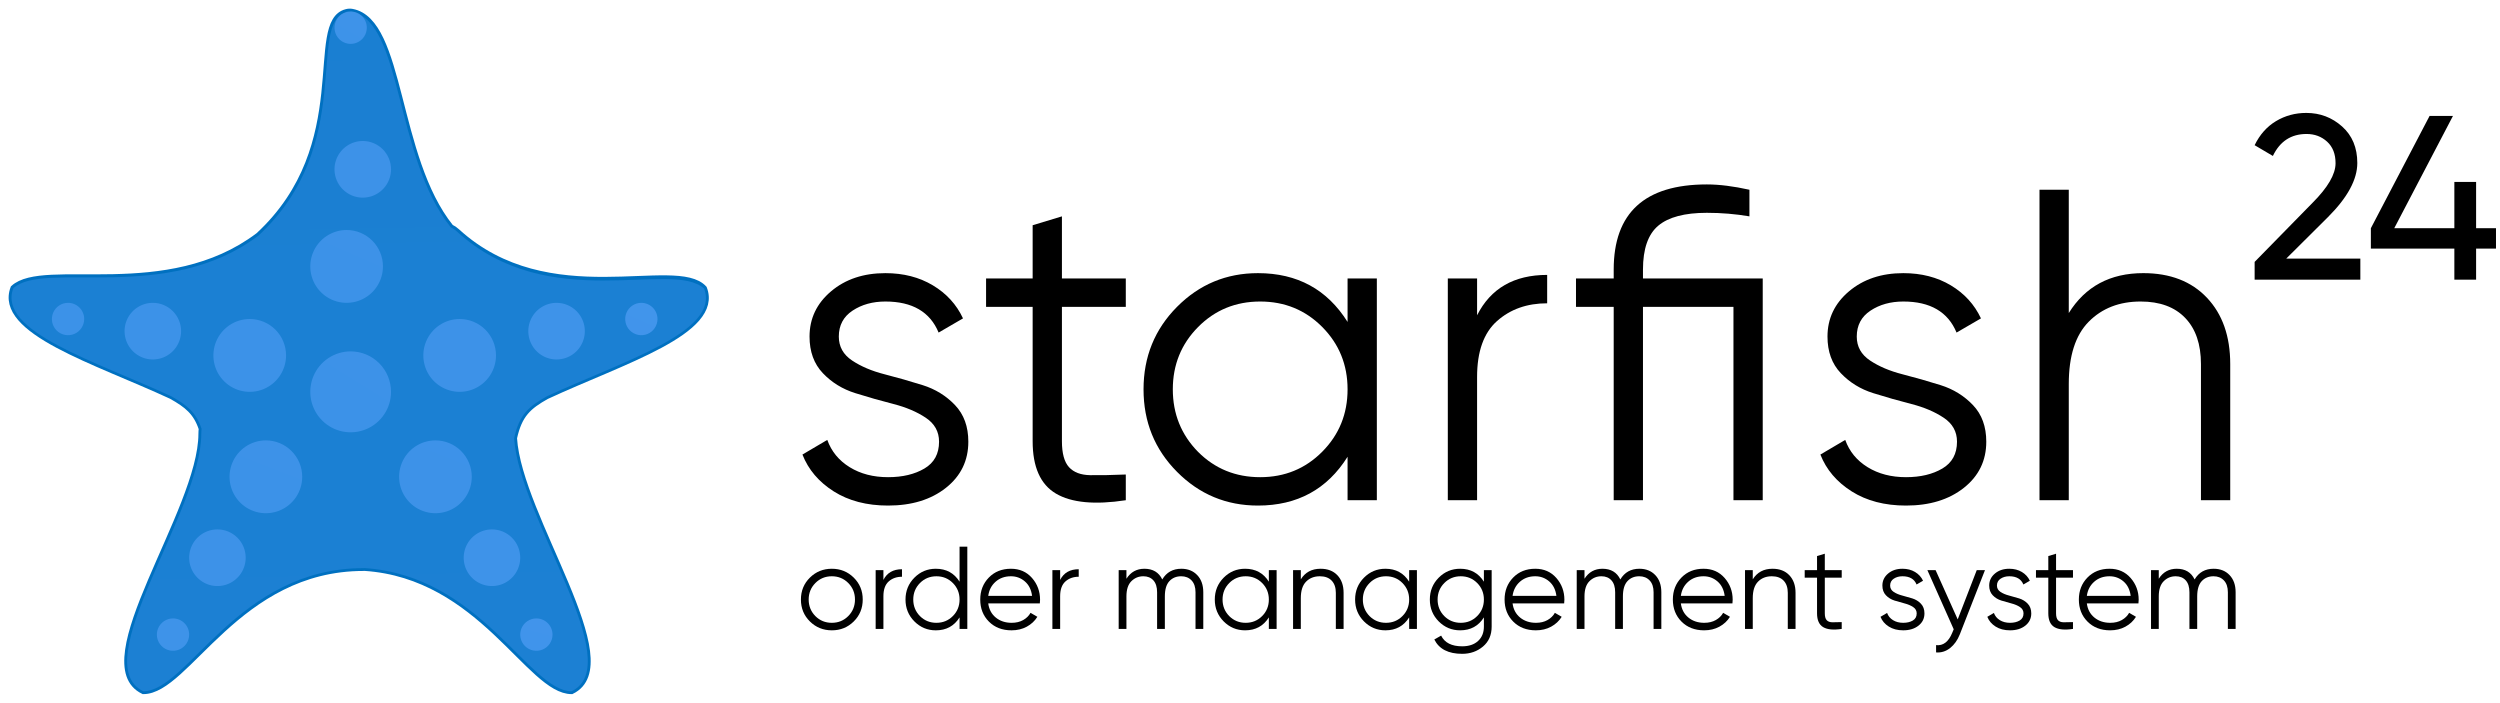 <?xml version="1.0" encoding="UTF-8"?> <svg xmlns="http://www.w3.org/2000/svg" width="217" height="61" viewBox="0 0 217 61" fill="none"> <path d="M47.468 34.391C53.999 31.353 62.551 28.791 61.116 25.033C58.674 22.344 47.641 27.375 39.669 20.084C39.511 19.936 39.33 19.813 39.132 19.719C34.257 13.666 34.935 1.852 30.574 1.021C30.408 0.988 30.237 0.994 30.074 1.038C26.58 1.919 30.952 12.562 22.43 20.436C14.503 26.43 3.838 22.553 1.16 25C-0.281 28.769 8.309 31.339 14.869 34.387C16.233 35.153 17.017 35.775 17.498 37.212C17.485 37.354 17.473 37.496 17.473 37.647C17.473 44.39 7.414 57.57 12.443 60C16.277 60 20.616 49.309 31.554 49.309C31.579 49.309 31.601 49.303 31.627 49.302C41.757 49.962 45.923 60 49.618 60C54.517 57.615 45.055 44.922 44.627 38.028C45.076 35.982 45.874 35.281 47.468 34.387" stroke="#0070C0" stroke-width="0.5"></path> <path fill-rule="evenodd" clip-rule="evenodd" d="M61.116 25.049C58.321 22.493 47.641 27.391 39.669 20.103C39.511 19.954 39.329 19.832 39.132 19.738C34.258 13.688 34.935 1.879 30.574 1.048V1C30.488 1.003 30.402 1.011 30.317 1.024C30.236 1.017 30.158 1 30.073 1C30.073 1.021 30.073 1.044 30.073 1.065C26.579 1.946 30.952 12.584 22.43 20.453C14.503 26.445 3.838 22.57 1.16 25.016C-0.281 28.784 8.309 31.352 14.869 34.399C16.233 35.164 17.017 35.786 17.498 37.222C17.485 37.365 17.472 37.506 17.472 37.657C17.472 44.398 7.414 57.571 12.443 60C16.277 60 20.615 49.314 31.553 49.314C31.579 49.314 31.6 49.308 31.626 49.308C41.756 49.966 45.922 60 49.617 60C54.516 57.616 45.055 44.928 44.626 38.039C45.075 35.993 45.873 35.292 47.467 34.399C53.999 31.367 62.55 28.805 61.116 25.049Z" fill="url(#paint0_radial_147_351)"></path> <path fill-rule="evenodd" clip-rule="evenodd" d="M33.941 34.012C33.941 34.706 33.736 35.386 33.351 35.963C32.966 36.54 32.418 36.991 31.778 37.256C31.138 37.522 30.433 37.592 29.753 37.457C29.073 37.321 28.449 36.987 27.959 36.495C27.469 36.004 27.136 35.378 27 34.697C26.865 34.016 26.934 33.309 27.199 32.668C27.465 32.026 27.913 31.478 28.49 31.092C29.066 30.706 29.744 30.5 30.437 30.5C31.366 30.5 32.258 30.87 32.915 31.529C33.572 32.187 33.941 33.081 33.941 34.012Z" fill="url(#paint1_radial_147_351)"></path> <path fill-rule="evenodd" clip-rule="evenodd" d="M33.24 23.125C33.24 23.75 33.056 24.361 32.709 24.881C32.362 25.401 31.869 25.806 31.293 26.045C30.717 26.285 30.083 26.347 29.471 26.225C28.859 26.103 28.297 25.802 27.856 25.36C27.415 24.918 27.115 24.355 26.993 23.742C26.872 23.129 26.934 22.494 27.173 21.916C27.411 21.338 27.816 20.845 28.334 20.497C28.853 20.15 29.463 19.964 30.086 19.964C30.923 19.964 31.725 20.298 32.316 20.89C32.908 21.483 33.24 22.287 33.24 23.125Z" fill="url(#paint2_radial_147_351)"></path> <path fill-rule="evenodd" clip-rule="evenodd" d="M43.053 30.851C43.053 31.476 42.867 32.087 42.521 32.607C42.175 33.127 41.682 33.532 41.106 33.771C40.529 34.011 39.895 34.073 39.284 33.951C38.672 33.829 38.11 33.528 37.668 33.086C37.227 32.644 36.927 32.081 36.806 31.468C36.683 30.855 36.746 30.219 36.985 29.642C37.224 29.064 37.628 28.571 38.147 28.223C38.665 27.876 39.275 27.69 39.899 27.69C40.735 27.69 41.538 28.024 42.129 28.616C42.72 29.209 43.053 30.013 43.053 30.851Z" fill="url(#paint3_radial_147_351)"></path> <path fill-rule="evenodd" clip-rule="evenodd" d="M40.95 41.387C40.95 42.012 40.765 42.623 40.418 43.143C40.072 43.662 39.579 44.068 39.003 44.307C38.426 44.546 37.793 44.609 37.181 44.487C36.569 44.365 36.007 44.064 35.566 43.622C35.124 43.18 34.824 42.617 34.703 42.003C34.581 41.39 34.644 40.755 34.882 40.177C35.121 39.599 35.525 39.106 36.044 38.758C36.562 38.411 37.172 38.226 37.796 38.226C38.21 38.226 38.62 38.308 39.003 38.466C39.386 38.625 39.733 38.858 40.026 39.152C40.319 39.445 40.551 39.794 40.71 40.177C40.868 40.561 40.95 40.972 40.95 41.387Z" fill="url(#paint4_radial_147_351)"></path> <path fill-rule="evenodd" clip-rule="evenodd" d="M24.83 30.851C24.83 31.476 24.645 32.087 24.299 32.607C23.952 33.127 23.459 33.532 22.883 33.772C22.307 34.011 21.672 34.073 21.06 33.951C20.448 33.829 19.887 33.528 19.446 33.086C19.004 32.644 18.704 32.08 18.582 31.467C18.461 30.854 18.524 30.218 18.762 29.641C19.002 29.064 19.406 28.57 19.924 28.223C20.443 27.875 21.053 27.69 21.677 27.69C22.091 27.69 22.501 27.772 22.884 27.931C23.267 28.09 23.614 28.323 23.907 28.616C24.2 28.91 24.432 29.259 24.59 29.642C24.748 30.025 24.83 30.436 24.83 30.851Z" fill="url(#paint5_radial_147_351)"></path> <path fill-rule="evenodd" clip-rule="evenodd" d="M26.232 41.386C26.232 42.011 26.047 42.622 25.701 43.142C25.354 43.662 24.862 44.067 24.285 44.306C23.709 44.546 23.075 44.609 22.463 44.487C21.851 44.365 21.289 44.064 20.847 43.622C20.407 43.18 20.106 42.617 19.984 42.003C19.863 41.39 19.925 40.754 20.164 40.177C20.403 39.599 20.807 39.106 21.326 38.758C21.845 38.411 22.455 38.225 23.078 38.226C23.492 38.226 23.903 38.308 24.285 38.466C24.668 38.625 25.015 38.858 25.308 39.152C25.601 39.445 25.833 39.793 25.992 40.177C26.15 40.56 26.232 40.971 26.232 41.386Z" fill="url(#paint6_radial_147_351)"></path> <path fill-rule="evenodd" clip-rule="evenodd" d="M33.941 14.696C33.942 15.182 33.798 15.658 33.528 16.062C33.259 16.466 32.876 16.782 32.428 16.968C31.979 17.154 31.486 17.203 31.01 17.108C30.534 17.013 30.097 16.779 29.754 16.435C29.41 16.091 29.177 15.653 29.082 15.176C28.988 14.699 29.036 14.205 29.222 13.755C29.408 13.306 29.723 12.922 30.126 12.652C30.529 12.382 31.004 12.238 31.489 12.238C32.139 12.238 32.763 12.497 33.223 12.958C33.683 13.419 33.941 14.044 33.941 14.696Z" fill="url(#paint7_radial_147_351)"></path> <path fill-rule="evenodd" clip-rule="evenodd" d="M50.763 28.744C50.763 29.23 50.619 29.705 50.349 30.11C50.08 30.514 49.697 30.829 49.248 31.015C48.8 31.201 48.307 31.25 47.831 31.155C47.355 31.06 46.918 30.826 46.575 30.482C46.232 30.138 45.999 29.7 45.904 29.223C45.809 28.746 45.858 28.253 46.043 27.803C46.229 27.354 46.543 26.97 46.947 26.7C47.35 26.43 47.824 26.286 48.31 26.286C48.96 26.286 49.584 26.545 50.044 27.006C50.504 27.467 50.763 28.092 50.763 28.744Z" fill="url(#paint8_radial_147_351)"></path> <path fill-rule="evenodd" clip-rule="evenodd" d="M45.155 48.409C45.155 48.896 45.012 49.371 44.742 49.776C44.473 50.18 44.089 50.495 43.641 50.682C43.193 50.868 42.7 50.916 42.224 50.822C41.748 50.727 41.31 50.493 40.968 50.148C40.624 49.805 40.391 49.367 40.296 48.89C40.202 48.413 40.25 47.918 40.436 47.469C40.622 47.02 40.936 46.636 41.34 46.366C41.743 46.096 42.218 45.952 42.703 45.952C43.353 45.952 43.977 46.211 44.437 46.672C44.897 47.133 45.155 47.758 45.155 48.409Z" fill="url(#paint9_radial_147_351)"></path> <path fill-rule="evenodd" clip-rule="evenodd" d="M15.719 28.744C15.719 29.23 15.575 29.705 15.305 30.11C15.036 30.514 14.652 30.829 14.204 31.015C13.756 31.201 13.263 31.25 12.787 31.155C12.311 31.06 11.874 30.826 11.531 30.482C11.188 30.138 10.954 29.7 10.86 29.223C10.765 28.746 10.813 28.253 10.999 27.803C11.185 27.354 11.499 26.97 11.903 26.7C12.306 26.43 12.78 26.286 13.265 26.286C13.916 26.286 14.54 26.545 15 27.006C15.46 27.467 15.719 28.092 15.719 28.744Z" fill="url(#paint10_radial_147_351)"></path> <path fill-rule="evenodd" clip-rule="evenodd" d="M21.326 48.409C21.326 48.896 21.182 49.371 20.913 49.776C20.643 50.18 20.26 50.495 19.812 50.682C19.363 50.868 18.87 50.916 18.394 50.822C17.918 50.727 17.481 50.493 17.138 50.148C16.795 49.805 16.561 49.367 16.466 48.89C16.372 48.413 16.42 47.918 16.606 47.469C16.792 47.02 17.106 46.636 17.51 46.366C17.914 46.096 18.388 45.952 18.873 45.952C19.196 45.952 19.514 46.016 19.812 46.139C20.109 46.263 20.38 46.444 20.607 46.672C20.835 46.9 21.016 47.171 21.139 47.469C21.262 47.767 21.326 48.087 21.326 48.409Z" fill="url(#paint11_radial_147_351)"></path> <path fill-rule="evenodd" clip-rule="evenodd" d="M31.839 2.404C31.839 2.682 31.757 2.953 31.603 3.185C31.449 3.415 31.23 3.596 30.974 3.702C30.718 3.809 30.436 3.837 30.164 3.783C29.892 3.728 29.642 3.595 29.446 3.398C29.25 3.202 29.116 2.952 29.062 2.679C29.008 2.407 29.036 2.124 29.142 1.867C29.248 1.61 29.428 1.391 29.658 1.236C29.889 1.082 30.16 1 30.437 1C30.621 1 30.804 1.036 30.974 1.107C31.143 1.177 31.298 1.28 31.428 1.411C31.558 1.541 31.662 1.696 31.732 1.866C31.803 2.037 31.839 2.219 31.839 2.404Z" fill="url(#paint12_radial_147_351)"></path> <path fill-rule="evenodd" clip-rule="evenodd" d="M57.07 27.694C57.069 27.972 56.986 28.243 56.832 28.473C56.678 28.703 56.459 28.883 56.203 28.989C55.947 29.095 55.666 29.122 55.394 29.068C55.122 29.014 54.873 28.88 54.677 28.684C54.481 28.487 54.348 28.238 54.294 27.965C54.24 27.693 54.267 27.411 54.373 27.155C54.478 26.898 54.657 26.679 54.887 26.524C55.117 26.369 55.388 26.287 55.665 26.286C56.037 26.286 56.395 26.434 56.659 26.698C56.922 26.962 57.07 27.321 57.07 27.694Z" fill="url(#paint13_radial_147_351)"></path> <path fill-rule="evenodd" clip-rule="evenodd" d="M47.959 55.087C47.958 55.365 47.876 55.636 47.721 55.867C47.567 56.097 47.348 56.276 47.092 56.382C46.836 56.488 46.554 56.515 46.283 56.461C46.011 56.407 45.762 56.273 45.566 56.077C45.37 55.88 45.236 55.63 45.182 55.358C45.128 55.086 45.156 54.804 45.261 54.548C45.367 54.291 45.546 54.072 45.776 53.917C46.006 53.762 46.276 53.679 46.553 53.679C46.926 53.679 47.284 53.827 47.547 54.091C47.811 54.356 47.959 54.714 47.959 55.087Z" fill="url(#paint14_radial_147_351)"></path> <path fill-rule="evenodd" clip-rule="evenodd" d="M7.308 27.69C7.308 27.968 7.226 28.24 7.071 28.471C6.917 28.701 6.698 28.882 6.442 28.988C6.186 29.094 5.905 29.122 5.633 29.068C5.361 29.014 5.111 28.88 4.915 28.684C4.719 28.487 4.585 28.237 4.531 27.965C4.477 27.692 4.505 27.409 4.611 27.153C4.717 26.896 4.897 26.677 5.127 26.522C5.358 26.368 5.629 26.286 5.906 26.286C6.278 26.286 6.634 26.434 6.897 26.697C7.16 26.96 7.308 27.318 7.308 27.69Z" fill="url(#paint15_radial_147_351)"></path> <path fill-rule="evenodd" clip-rule="evenodd" d="M16.419 55.087C16.418 55.365 16.335 55.636 16.181 55.867C16.026 56.097 15.807 56.277 15.551 56.383C15.295 56.488 15.013 56.515 14.741 56.461C14.47 56.406 14.22 56.272 14.025 56.075C13.829 55.878 13.696 55.628 13.642 55.356C13.589 55.083 13.617 54.801 13.723 54.545C13.83 54.288 14.009 54.069 14.24 53.915C14.47 53.761 14.741 53.678 15.018 53.679C15.202 53.679 15.385 53.715 15.555 53.786C15.726 53.856 15.88 53.961 16.01 54.092C16.141 54.222 16.244 54.378 16.314 54.549C16.384 54.719 16.42 54.903 16.419 55.087Z" fill="url(#paint16_radial_147_351)"></path> <path d="M72.809 29.214C72.809 30.087 73.194 30.78 73.964 31.293C74.734 31.806 75.671 32.204 76.775 32.486C77.879 32.769 78.982 33.083 80.086 33.43C81.189 33.776 82.126 34.354 82.896 35.162C83.666 35.971 84.051 37.029 84.051 38.339C84.051 39.981 83.403 41.316 82.107 42.343C80.811 43.369 79.136 43.883 77.083 43.883C75.235 43.883 73.663 43.472 72.367 42.651C71.07 41.829 70.166 40.764 69.652 39.455L71.808 38.184C72.168 39.185 72.816 39.975 73.753 40.552C74.689 41.13 75.799 41.419 77.083 41.419C78.341 41.419 79.393 41.168 80.24 40.668C81.087 40.167 81.51 39.391 81.51 38.339C81.51 37.466 81.125 36.773 80.355 36.26C79.585 35.746 78.648 35.348 77.545 35.066C76.441 34.784 75.338 34.469 74.234 34.123C73.13 33.776 72.193 33.199 71.423 32.39C70.653 31.582 70.268 30.523 70.268 29.214C70.268 27.648 70.891 26.339 72.136 25.287C73.38 24.235 74.953 23.709 76.852 23.709C78.418 23.709 79.791 24.061 80.971 24.767C82.152 25.473 83.025 26.429 83.589 27.636L81.472 28.867C80.728 27.071 79.188 26.172 76.852 26.172C75.748 26.172 74.799 26.436 74.003 26.962C73.207 27.488 72.809 28.239 72.809 29.214Z" fill="black"></path> <path d="M97.719 26.634H92.175V38.3C92.175 39.352 92.38 40.103 92.791 40.552C93.201 41.001 93.817 41.232 94.639 41.245C95.46 41.258 96.487 41.239 97.719 41.187V43.42C95.024 43.831 93.003 43.638 91.655 42.843C90.308 42.047 89.634 40.533 89.634 38.3V26.634H85.591V24.17H89.634V19.55L92.175 18.78V24.17H97.719V26.634Z" fill="black"></path> <path d="M116.969 24.171H119.51V43.42H116.969V39.648C115.198 42.471 112.605 43.883 109.192 43.883C106.445 43.883 104.103 42.907 102.166 40.956C100.228 39.006 99.259 36.619 99.259 33.795C99.259 30.972 100.228 28.585 102.166 26.634C104.103 24.684 106.445 23.709 109.192 23.709C112.605 23.709 115.198 25.12 116.969 27.944V24.171ZM103.994 39.224C105.457 40.687 107.254 41.419 109.384 41.419C111.515 41.419 113.311 40.681 114.774 39.205C116.237 37.729 116.969 35.926 116.969 33.795C116.969 31.665 116.237 29.862 114.774 28.386C113.311 26.91 111.515 26.172 109.384 26.172C107.254 26.172 105.457 26.91 103.994 28.386C102.531 29.862 101.8 31.665 101.8 33.795C101.8 35.926 102.531 37.735 103.994 39.224Z" fill="black"></path> <path d="M128.211 27.366C129.392 25.03 131.419 23.862 134.294 23.862V26.326C132.549 26.326 131.098 26.84 129.943 27.866C128.788 28.893 128.211 30.51 128.211 32.717V43.42H125.67V24.17H128.211V27.366Z" fill="black"></path> <path d="M153.005 24.17V43.42H150.464V26.634H142.61V43.42H140.069V26.634H136.796V24.17H140.069V23.4C140.069 18.472 142.764 16.008 148.154 16.008C149.232 16.008 150.464 16.162 151.85 16.47V18.78C150.644 18.575 149.412 18.472 148.154 18.472C146.229 18.472 144.824 18.845 143.938 19.589C143.053 20.333 142.61 21.604 142.61 23.4V24.17H153.005Z" fill="black"></path> <path d="M161.167 29.214C161.167 30.087 161.552 30.78 162.322 31.293C163.092 31.806 164.029 32.204 165.132 32.486C166.236 32.769 167.34 33.083 168.443 33.43C169.547 33.776 170.484 34.354 171.254 35.162C172.024 35.971 172.409 37.029 172.409 38.339C172.409 39.981 171.761 41.316 170.465 42.343C169.168 43.369 167.494 43.883 165.44 43.883C163.592 43.883 162.02 43.472 160.724 42.651C159.428 41.829 158.523 40.764 158.01 39.455L160.166 38.184C160.525 39.185 161.173 39.975 162.11 40.552C163.047 41.13 164.157 41.419 165.44 41.419C166.698 41.419 167.75 41.168 168.597 40.668C169.444 40.167 169.868 39.391 169.868 38.339C169.868 37.466 169.483 36.773 168.713 36.26C167.943 35.746 167.006 35.348 165.902 35.066C164.799 34.784 163.695 34.469 162.591 34.123C161.488 33.776 160.551 33.199 159.781 32.39C159.011 31.582 158.626 30.523 158.626 29.214C158.626 27.648 159.248 26.339 160.493 25.287C161.738 24.235 163.31 23.709 165.209 23.709C166.775 23.709 168.148 24.061 169.329 24.767C170.509 25.473 171.382 26.429 171.947 27.636L169.829 28.867C169.085 27.071 167.545 26.172 165.209 26.172C164.106 26.172 163.156 26.436 162.36 26.962C161.565 27.488 161.167 28.239 161.167 29.214Z" fill="black"></path> <path d="M186.038 23.708C188.373 23.708 190.215 24.421 191.563 25.845C192.91 27.27 193.584 29.188 193.584 31.601V43.42H191.043V31.601C191.043 29.881 190.587 28.546 189.676 27.597C188.765 26.647 187.475 26.172 185.807 26.172C183.959 26.172 182.457 26.756 181.302 27.924C180.147 29.092 179.57 30.895 179.57 33.333V43.42H177.029V16.47H179.57V27.173C181.007 24.863 183.163 23.708 186.038 23.708Z" fill="black"></path> <path d="M74.1 53.947C73.583 54.458 72.951 54.712 72.203 54.712C71.455 54.712 70.82 54.456 70.3 53.942C69.78 53.429 69.52 52.795 69.52 52.04C69.52 51.285 69.78 50.651 70.3 50.138C70.82 49.624 71.455 49.368 72.203 49.368C72.951 49.368 73.585 49.624 74.105 50.138C74.625 50.651 74.885 51.285 74.885 52.04C74.885 52.795 74.623 53.431 74.1 53.947ZM70.775 53.478C71.162 53.866 71.638 54.06 72.203 54.06C72.767 54.06 73.243 53.864 73.631 53.473C74.018 53.082 74.212 52.605 74.212 52.04C74.212 51.476 74.018 50.998 73.631 50.607C73.243 50.216 72.767 50.02 72.203 50.02C71.638 50.02 71.162 50.216 70.775 50.607C70.387 50.998 70.193 51.476 70.193 52.04C70.193 52.605 70.387 53.084 70.775 53.478Z" fill="black"></path> <path d="M76.68 50.337C76.993 49.718 77.531 49.409 78.292 49.409V50.062C77.83 50.062 77.445 50.197 77.139 50.469C76.834 50.742 76.68 51.17 76.68 51.755V54.59H76.007V49.49H76.68V50.337Z" fill="black"></path> <path d="M83.29 47.45H83.963V54.59H83.29V53.591C82.821 54.339 82.134 54.713 81.23 54.713C80.502 54.713 79.882 54.454 79.368 53.937C78.855 53.421 78.598 52.788 78.598 52.04C78.598 51.292 78.855 50.66 79.368 50.143C79.882 49.626 80.502 49.368 81.23 49.368C82.134 49.368 82.821 49.742 83.29 50.49V47.45ZM79.853 53.478C80.24 53.866 80.716 54.06 81.281 54.06C81.845 54.06 82.321 53.864 82.709 53.473C83.096 53.082 83.29 52.605 83.29 52.04C83.29 51.476 83.096 50.998 82.709 50.607C82.321 50.216 81.845 50.021 81.281 50.021C80.716 50.021 80.24 50.216 79.853 50.607C79.465 50.998 79.271 51.476 79.271 52.04C79.271 52.605 79.465 53.084 79.853 53.478Z" fill="black"></path> <path d="M87.748 49.368C88.502 49.368 89.113 49.635 89.579 50.168C90.044 50.702 90.277 51.333 90.277 52.06C90.277 52.135 90.27 52.241 90.257 52.377H85.779C85.847 52.894 86.066 53.303 86.437 53.606C86.808 53.908 87.265 54.06 87.809 54.06C88.197 54.06 88.531 53.98 88.814 53.82C89.096 53.66 89.308 53.451 89.451 53.193L90.043 53.539C89.818 53.9 89.512 54.185 89.125 54.396C88.737 54.607 88.295 54.712 87.799 54.712C86.996 54.712 86.343 54.461 85.84 53.958C85.337 53.455 85.085 52.815 85.085 52.04C85.085 51.279 85.334 50.643 85.83 50.133C86.326 49.623 86.966 49.368 87.748 49.368ZM87.748 50.02C87.217 50.02 86.773 50.179 86.416 50.495C86.059 50.811 85.847 51.221 85.779 51.724H89.584C89.516 51.187 89.308 50.769 88.961 50.469C88.615 50.17 88.21 50.02 87.748 50.02Z" fill="black"></path> <path d="M92.021 50.337C92.334 49.718 92.871 49.409 93.633 49.409V50.062C93.171 50.062 92.786 50.197 92.48 50.469C92.174 50.742 92.021 51.17 92.021 51.755V54.59H91.348V49.49H92.021V50.337Z" fill="black"></path> <path d="M102.537 49.368C103.108 49.368 103.569 49.551 103.919 49.919C104.269 50.286 104.445 50.782 104.445 51.408V54.59H103.771V51.408C103.771 50.966 103.657 50.624 103.43 50.383C103.202 50.141 102.901 50.02 102.527 50.02C102.105 50.02 101.764 50.162 101.502 50.444C101.24 50.726 101.109 51.166 101.109 51.765V54.59H100.436V51.408C100.436 50.959 100.329 50.615 100.115 50.377C99.9 50.139 99.61 50.02 99.243 50.02C98.835 50.02 98.488 50.163 98.202 50.449C97.917 50.734 97.774 51.173 97.774 51.765V54.59H97.101V49.49H97.774V50.235C98.141 49.657 98.661 49.368 99.334 49.368C100.069 49.368 100.586 49.677 100.885 50.296C101.252 49.677 101.803 49.368 102.537 49.368Z" fill="black"></path> <path d="M110.136 49.49H110.81V54.59H110.136V53.59C109.667 54.339 108.98 54.712 108.076 54.712C107.348 54.712 106.728 54.454 106.214 53.937C105.701 53.42 105.444 52.788 105.444 52.04C105.444 51.292 105.701 50.66 106.214 50.143C106.728 49.626 107.348 49.368 108.076 49.368C108.98 49.368 109.667 49.742 110.136 50.49V49.49ZM106.699 53.478C107.087 53.866 107.563 54.06 108.127 54.06C108.691 54.06 109.167 53.864 109.555 53.473C109.943 53.082 110.136 52.605 110.136 52.04C110.136 51.476 109.943 50.998 109.555 50.607C109.167 50.216 108.691 50.02 108.127 50.02C107.563 50.02 107.087 50.216 106.699 50.607C106.311 50.998 106.118 51.476 106.118 52.04C106.118 52.605 106.311 53.084 106.699 53.478Z" fill="black"></path> <path d="M114.625 49.368C115.243 49.368 115.731 49.556 116.088 49.934C116.445 50.311 116.624 50.819 116.624 51.459V54.59H115.951V51.459C115.951 51.003 115.83 50.65 115.588 50.398C115.347 50.146 115.005 50.02 114.563 50.02C114.074 50.02 113.676 50.175 113.37 50.485C113.064 50.794 112.911 51.272 112.911 51.918V54.59H112.238V49.49H112.911V50.286C113.292 49.674 113.863 49.368 114.625 49.368Z" fill="black"></path> <path d="M122.315 49.49H122.988V54.59H122.315V53.59C121.846 54.339 121.159 54.712 120.255 54.712C119.527 54.712 118.907 54.454 118.393 53.937C117.88 53.42 117.623 52.788 117.623 52.04C117.623 51.292 117.88 50.66 118.393 50.143C118.907 49.626 119.527 49.368 120.255 49.368C121.159 49.368 121.846 49.742 122.315 50.49V49.49ZM118.878 53.478C119.265 53.866 119.741 54.06 120.306 54.06C120.87 54.06 121.346 53.864 121.734 53.473C122.121 53.082 122.315 52.605 122.315 52.04C122.315 51.476 122.121 50.998 121.734 50.607C121.346 50.216 120.87 50.02 120.306 50.02C119.741 50.02 119.265 50.216 118.878 50.607C118.49 50.998 118.296 51.476 118.296 52.04C118.296 52.605 118.49 53.084 118.878 53.478Z" fill="black"></path> <path d="M128.802 49.49H129.476V54.386C129.476 55.12 129.224 55.699 128.721 56.12C128.218 56.542 127.616 56.752 126.915 56.752C125.719 56.752 124.913 56.338 124.498 55.508L125.09 55.172C125.396 55.79 126.004 56.1 126.915 56.1C127.5 56.1 127.961 55.945 128.297 55.636C128.634 55.326 128.802 54.91 128.802 54.386V53.59C128.333 54.339 127.646 54.712 126.742 54.712C126.014 54.712 125.394 54.454 124.88 53.937C124.367 53.42 124.11 52.788 124.11 52.04C124.11 51.292 124.367 50.66 124.88 50.143C125.394 49.626 126.014 49.368 126.742 49.368C127.646 49.368 128.333 49.742 128.802 50.49V49.49ZM125.365 53.478C125.753 53.866 126.229 54.06 126.793 54.06C127.357 54.06 127.833 53.864 128.221 53.473C128.609 53.082 128.802 52.605 128.802 52.04C128.802 51.476 128.609 50.998 128.221 50.607C127.833 50.216 127.357 50.02 126.793 50.02C126.229 50.02 125.753 50.216 125.365 50.607C124.977 50.998 124.784 51.476 124.784 52.04C124.784 52.605 124.977 53.084 125.365 53.478Z" fill="black"></path> <path d="M133.26 49.368C134.015 49.368 134.625 49.635 135.091 50.168C135.557 50.702 135.789 51.333 135.789 52.06C135.789 52.135 135.783 52.241 135.769 52.377H131.291C131.359 52.894 131.579 53.303 131.949 53.606C132.32 53.908 132.777 54.06 133.321 54.06C133.709 54.06 134.044 53.98 134.326 53.82C134.608 53.66 134.82 53.451 134.963 53.193L135.555 53.539C135.33 53.9 135.024 54.185 134.637 54.396C134.249 54.607 133.807 54.712 133.311 54.712C132.508 54.712 131.856 54.461 131.352 53.958C130.849 53.455 130.598 52.815 130.598 52.04C130.598 51.279 130.846 50.643 131.342 50.133C131.839 49.623 132.478 49.368 133.26 49.368ZM133.26 50.02C132.729 50.02 132.286 50.179 131.929 50.495C131.572 50.811 131.359 51.221 131.291 51.724H135.096C135.028 51.187 134.82 50.769 134.474 50.469C134.127 50.17 133.722 50.02 133.26 50.02Z" fill="black"></path> <path d="M142.297 49.368C142.868 49.368 143.329 49.551 143.679 49.919C144.029 50.286 144.204 50.782 144.204 51.408V54.59H143.531V51.408C143.531 50.966 143.417 50.624 143.189 50.383C142.962 50.141 142.661 50.02 142.287 50.02C141.865 50.02 141.523 50.162 141.262 50.444C141 50.726 140.869 51.166 140.869 51.765V54.59H140.196V51.408C140.196 50.959 140.089 50.615 139.874 50.377C139.66 50.139 139.37 50.02 139.002 50.02C138.594 50.02 138.248 50.163 137.962 50.449C137.676 50.734 137.534 51.173 137.534 51.765V54.59H136.86V49.49H137.534V50.235C137.901 49.657 138.421 49.368 139.094 49.368C139.829 49.368 140.345 49.677 140.645 50.296C141.012 49.677 141.563 49.368 142.297 49.368Z" fill="black"></path> <path d="M147.866 49.368C148.621 49.368 149.231 49.635 149.697 50.168C150.163 50.702 150.396 51.333 150.396 52.06C150.396 52.135 150.389 52.241 150.376 52.377H145.898C145.966 52.894 146.185 53.303 146.556 53.606C146.926 53.908 147.384 54.06 147.928 54.06C148.315 54.06 148.65 53.98 148.932 53.82C149.214 53.66 149.427 53.451 149.57 53.193L150.161 53.539C149.937 53.9 149.631 54.185 149.243 54.396C148.856 54.607 148.414 54.712 147.917 54.712C147.115 54.712 146.462 54.461 145.959 53.958C145.456 53.455 145.204 52.815 145.204 52.04C145.204 51.279 145.452 50.643 145.949 50.133C146.445 49.623 147.084 49.368 147.866 49.368ZM147.866 50.02C147.336 50.02 146.892 50.179 146.535 50.495C146.178 50.811 145.966 51.221 145.898 51.724H149.702C149.634 51.187 149.427 50.769 149.08 50.469C148.733 50.17 148.329 50.02 147.866 50.02Z" fill="black"></path> <path d="M153.854 49.368C154.472 49.368 154.96 49.556 155.317 49.934C155.674 50.311 155.853 50.819 155.853 51.459V54.59H155.18V51.459C155.18 51.003 155.059 50.65 154.817 50.398C154.576 50.146 154.234 50.02 153.792 50.02C153.303 50.02 152.905 50.175 152.599 50.485C152.293 50.794 152.14 51.272 152.14 51.918V54.59H151.467V49.49H152.14V50.286C152.521 49.674 153.092 49.368 153.854 49.368Z" fill="black"></path> <path d="M159.861 50.143H158.393V53.233C158.393 53.512 158.447 53.711 158.556 53.83C158.665 53.949 158.828 54.01 159.045 54.014C159.263 54.017 159.535 54.012 159.861 53.998V54.59C159.147 54.699 158.612 54.648 158.255 54.437C157.898 54.226 157.719 53.825 157.719 53.233V50.143H156.648V49.49H157.719V48.266L158.393 48.062V49.49H159.861V50.143Z" fill="black"></path> <path d="M164.064 50.826C164.064 51.057 164.166 51.241 164.37 51.377C164.574 51.513 164.822 51.618 165.115 51.693C165.407 51.768 165.699 51.851 165.992 51.943C166.284 52.035 166.532 52.188 166.736 52.402C166.94 52.616 167.042 52.897 167.042 53.244C167.042 53.679 166.871 54.032 166.527 54.304C166.184 54.577 165.74 54.712 165.196 54.712C164.707 54.712 164.29 54.604 163.947 54.386C163.603 54.169 163.364 53.886 163.228 53.539L163.799 53.203C163.894 53.468 164.066 53.677 164.314 53.83C164.562 53.983 164.856 54.06 165.196 54.06C165.529 54.06 165.808 53.993 166.033 53.861C166.257 53.728 166.369 53.523 166.369 53.244C166.369 53.013 166.267 52.829 166.063 52.693C165.859 52.557 165.611 52.452 165.319 52.377C165.026 52.302 164.734 52.219 164.441 52.127C164.149 52.035 163.901 51.882 163.697 51.668C163.493 51.454 163.391 51.173 163.391 50.826C163.391 50.411 163.556 50.065 163.885 49.786C164.215 49.507 164.632 49.368 165.135 49.368C165.55 49.368 165.914 49.461 166.226 49.648C166.539 49.835 166.77 50.089 166.92 50.408L166.359 50.734C166.162 50.258 165.754 50.02 165.135 50.02C164.843 50.02 164.591 50.09 164.38 50.23C164.169 50.369 164.064 50.568 164.064 50.826Z" fill="black"></path> <path d="M171.581 49.49H172.295L170.113 55.059C169.915 55.563 169.635 55.959 169.271 56.248C168.907 56.537 168.501 56.664 168.052 56.63V55.998C168.664 56.066 169.13 55.712 169.45 54.937L169.582 54.621L167.297 49.49H168.011L169.929 53.764L171.581 49.49Z" fill="black"></path> <path d="M173.335 50.826C173.335 51.057 173.437 51.241 173.641 51.377C173.845 51.513 174.094 51.618 174.386 51.693C174.678 51.768 174.971 51.851 175.263 51.943C175.556 52.035 175.804 52.188 176.008 52.402C176.212 52.616 176.314 52.897 176.314 53.244C176.314 53.679 176.142 54.032 175.799 54.304C175.455 54.577 175.012 54.712 174.468 54.712C173.978 54.712 173.562 54.604 173.218 54.386C172.875 54.169 172.635 53.886 172.499 53.539L173.07 53.203C173.165 53.468 173.337 53.677 173.585 53.83C173.834 53.983 174.128 54.06 174.468 54.06C174.801 54.06 175.08 53.993 175.304 53.861C175.528 53.728 175.641 53.523 175.641 53.244C175.641 53.013 175.539 52.829 175.335 52.693C175.131 52.557 174.882 52.452 174.59 52.377C174.298 52.302 174.005 52.219 173.713 52.127C173.42 52.035 173.172 51.882 172.968 51.668C172.764 51.454 172.662 51.173 172.662 50.826C172.662 50.411 172.827 50.065 173.157 49.786C173.487 49.507 173.903 49.368 174.406 49.368C174.821 49.368 175.185 49.461 175.498 49.648C175.811 49.835 176.042 50.089 176.191 50.408L175.63 50.734C175.433 50.258 175.025 50.02 174.406 50.02C174.114 50.02 173.862 50.09 173.652 50.23C173.441 50.369 173.335 50.568 173.335 50.826Z" fill="black"></path> <path d="M179.935 50.143H178.466V53.233C178.466 53.512 178.521 53.711 178.63 53.83C178.738 53.949 178.902 54.01 179.119 54.014C179.337 54.017 179.609 54.012 179.935 53.998V54.59C179.221 54.699 178.686 54.648 178.329 54.437C177.972 54.226 177.793 53.825 177.793 53.233V50.143H176.722V49.49H177.793V48.266L178.466 48.062V49.49H179.935V50.143Z" fill="black"></path> <path d="M183.107 49.368C183.862 49.368 184.472 49.635 184.938 50.168C185.404 50.702 185.637 51.333 185.637 52.06C185.637 52.135 185.63 52.241 185.616 52.377H181.138C181.206 52.894 181.426 53.303 181.796 53.606C182.167 53.908 182.624 54.06 183.168 54.06C183.556 54.06 183.891 53.98 184.173 53.82C184.455 53.66 184.668 53.451 184.81 53.193L185.402 53.539C185.178 53.9 184.872 54.185 184.484 54.396C184.096 54.607 183.654 54.712 183.158 54.712C182.356 54.712 181.703 54.461 181.2 53.958C180.696 53.455 180.445 52.815 180.445 52.04C180.445 51.279 180.693 50.643 181.189 50.133C181.686 49.623 182.325 49.368 183.107 49.368ZM183.107 50.02C182.577 50.02 182.133 50.179 181.776 50.495C181.419 50.811 181.206 51.221 181.138 51.724H184.943C184.875 51.187 184.668 50.769 184.321 50.469C183.974 50.17 183.569 50.02 183.107 50.02Z" fill="black"></path> <path d="M192.145 49.368C192.716 49.368 193.177 49.551 193.527 49.919C193.877 50.286 194.052 50.782 194.052 51.408V54.59H193.379V51.408C193.379 50.966 193.265 50.624 193.037 50.383C192.809 50.141 192.508 50.02 192.134 50.02C191.713 50.02 191.371 50.162 191.109 50.444C190.848 50.726 190.717 51.166 190.717 51.765V54.59H190.043V51.408C190.043 50.959 189.936 50.615 189.722 50.377C189.508 50.139 189.217 50.02 188.85 50.02C188.442 50.02 188.095 50.163 187.81 50.449C187.524 50.734 187.381 51.173 187.381 51.765V54.59H186.708V49.49H187.381V50.235C187.748 49.657 188.269 49.368 188.942 49.368C189.676 49.368 190.193 49.677 190.492 50.296C190.859 49.677 191.41 49.368 192.145 49.368Z" fill="black"></path> <path d="M195.702 24.276V22.733L200.716 17.617C202.056 16.277 202.726 15.127 202.726 14.166C202.726 13.368 202.482 12.745 201.995 12.299C201.508 11.852 200.912 11.629 200.209 11.629C198.869 11.629 197.895 12.265 197.286 13.537L195.702 12.603C196.149 11.683 196.768 10.986 197.56 10.512C198.351 10.039 199.228 9.802 200.188 9.802C201.379 9.802 202.415 10.194 203.294 10.979C204.174 11.764 204.614 12.82 204.614 14.146C204.614 15.581 203.768 17.144 202.076 18.835L198.443 22.449H204.878V24.276H195.702Z" fill="black"></path> <path d="M216.652 19.809V21.576H214.926V24.275H213.038V21.576H205.791V19.809L210.886 10.065H212.916L207.821 19.809H213.038V15.79H214.926V19.809H216.652Z" fill="black"></path> <defs> <radialGradient id="paint0_radial_147_351" cx="0" cy="0" r="1" gradientUnits="userSpaceOnUse" gradientTransform="translate(-306.287 2724.43) rotate(54.025) scale(3934.03 3826.14)"> <stop stop-color="#5AA4FE"></stop> <stop offset="1" stop-color="#0070C0"></stop> </radialGradient> <radialGradient id="paint1_radial_147_351" cx="0" cy="0" r="1" gradientUnits="userSpaceOnUse" gradientTransform="translate(517.095 -576.221) rotate(52.655) scale(1713.96 2450.61)"> <stop stop-color="#5AA4FE"></stop> <stop offset="1" stop-color="#006DBB"></stop> </radialGradient> <radialGradient id="paint2_radial_147_351" cx="0" cy="0" r="1" gradientUnits="userSpaceOnUse" gradientTransform="translate(475.562 -522.97) rotate(52.655) scale(1542.56 2205.55)"> <stop stop-color="#5AA4FE"></stop> <stop offset="1" stop-color="#006DBB"></stop> </radialGradient> <radialGradient id="paint3_radial_147_351" cx="0" cy="0" r="1" gradientUnits="userSpaceOnUse" gradientTransform="translate(472.74 -508.52) rotate(52.655) scale(1542.56 2205.55)"> <stop stop-color="#5AA4FE"></stop> <stop offset="1" stop-color="#006DBB"></stop> </radialGradient> <radialGradient id="paint4_radial_147_351" cx="0" cy="0" r="1" gradientUnits="userSpaceOnUse" gradientTransform="translate(459.514 -501.108) rotate(52.655) scale(1542.56 2205.55)"> <stop stop-color="#5AA4FE"></stop> <stop offset="1" stop-color="#006DBB"></stop> </radialGradient> <radialGradient id="paint5_radial_147_351" cx="0" cy="0" r="1" gradientUnits="userSpaceOnUse" gradientTransform="translate(461.701 -522.988) rotate(52.655) scale(1542.56 2205.55)"> <stop stop-color="#5AA4FE"></stop> <stop offset="1" stop-color="#006DBB"></stop> </radialGradient> <radialGradient id="paint6_radial_147_351" cx="0" cy="0" r="1" gradientUnits="userSpaceOnUse" gradientTransform="translate(450.598 -512.794) rotate(52.655) scale(1542.56 2205.55)"> <stop stop-color="#5AA4FE"></stop> <stop offset="1" stop-color="#006DBB"></stop> </radialGradient> <radialGradient id="paint7_radial_147_351" cx="0" cy="0" r="1" gradientUnits="userSpaceOnUse" gradientTransform="translate(378.629 -403.296) rotate(52.655) scale(1199.77 1715.43)"> <stop stop-color="#5AA4FE"></stop> <stop offset="1" stop-color="#006DBB"></stop> </radialGradient> <radialGradient id="paint8_radial_147_351" cx="0" cy="0" r="1" gradientUnits="userSpaceOnUse" gradientTransform="translate(372.882 -377.833) rotate(52.655) scale(1199.77 1715.43)"> <stop stop-color="#5AA4FE"></stop> <stop offset="1" stop-color="#006DBB"></stop> </radialGradient> <radialGradient id="paint9_radial_147_351" cx="0" cy="0" r="1" gradientUnits="userSpaceOnUse" gradientTransform="translate(347.173 -365.332) rotate(52.655) scale(1199.77 1715.43)"> <stop stop-color="#5AA4FE"></stop> <stop offset="1" stop-color="#006DBB"></stop> </radialGradient> <radialGradient id="paint10_radial_147_351" cx="0" cy="0" r="1" gradientUnits="userSpaceOnUse" gradientTransform="translate(351.652 -405.655) rotate(52.655) scale(1199.77 1715.43)"> <stop stop-color="#5AA4FE"></stop> <stop offset="1" stop-color="#006DBB"></stop> </radialGradient> <radialGradient id="paint11_radial_147_351" cx="0" cy="0" r="1" gradientUnits="userSpaceOnUse" gradientTransform="translate(332.737 -384.251) rotate(52.655) scale(1199.77 1715.43)"> <stop stop-color="#5AA4FE"></stop> <stop offset="1" stop-color="#006DBB"></stop> </radialGradient> <radialGradient id="paint12_radial_147_351" cx="0" cy="0" r="1" gradientUnits="userSpaceOnUse" gradientTransform="translate(230.92 -225.986) rotate(52.655) scale(685.584 980.245)"> <stop stop-color="#5AA4FE"></stop> <stop offset="1" stop-color="#006DBB"></stop> </radialGradient> <radialGradient id="paint13_radial_147_351" cx="0" cy="0" r="1" gradientUnits="userSpaceOnUse" gradientTransform="translate(217.518 -184.159) rotate(52.655) scale(685.583 980.245)"> <stop stop-color="#5AA4FE"></stop> <stop offset="1" stop-color="#006DBB"></stop> </radialGradient> <radialGradient id="paint14_radial_147_351" cx="0" cy="0" r="1" gradientUnits="userSpaceOnUse" gradientTransform="translate(180.922 -167.78) rotate(52.655) scale(685.583 980.244)"> <stop stop-color="#5AA4FE"></stop> <stop offset="1" stop-color="#006DBB"></stop> </radialGradient> <radialGradient id="paint15_radial_147_351" cx="0" cy="0" r="1" gradientUnits="userSpaceOnUse" gradientTransform="translate(187.373 -223.666) rotate(52.655) scale(685.583 980.245)"> <stop stop-color="#5AA4FE"></stop> <stop offset="1" stop-color="#006DBB"></stop> </radialGradient> <radialGradient id="paint16_radial_147_351" cx="0" cy="0" r="1" gradientUnits="userSpaceOnUse" gradientTransform="translate(161.815 -192.821) rotate(52.655) scale(685.585 980.246)"> <stop stop-color="#5AA4FE"></stop> <stop offset="1" stop-color="#006DBB"></stop> </radialGradient> </defs> </svg> 